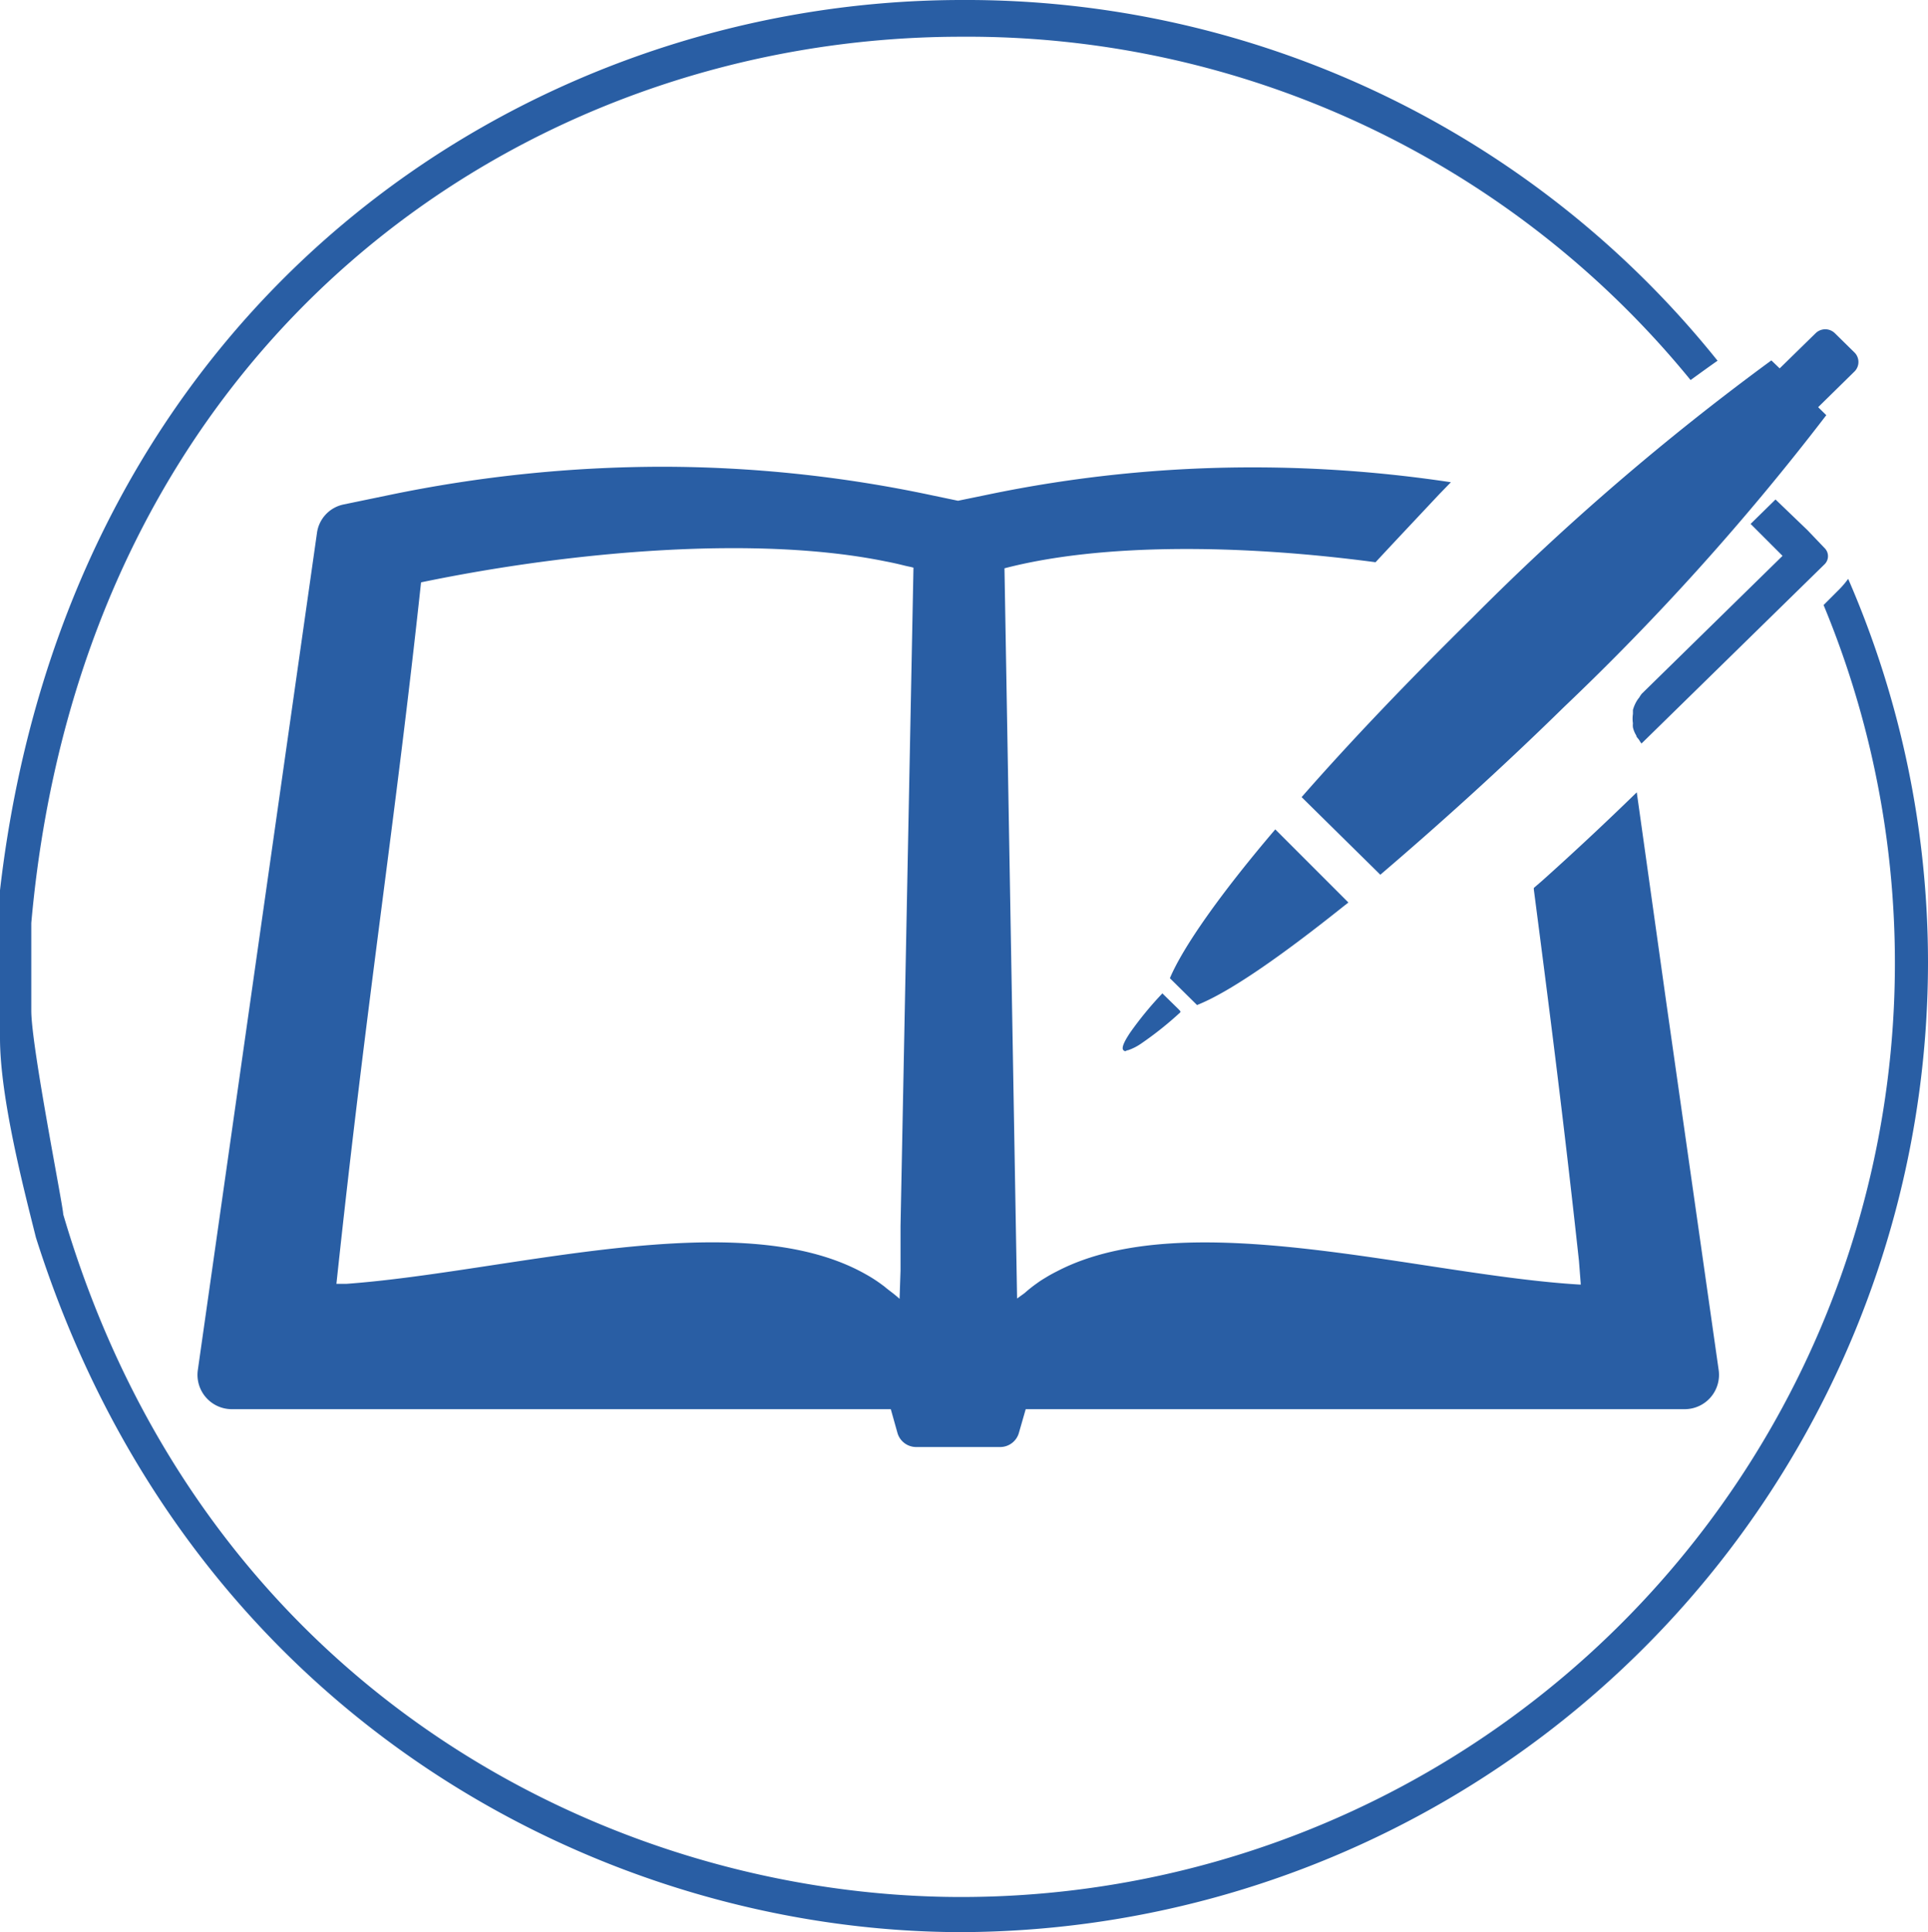 <svg xmlns="http://www.w3.org/2000/svg" viewBox="0 0 120.75 121"><defs><style>.cls-1{fill:#295ea4;fill-rule:evenodd;}</style></defs><g id="レイヤー_2" data-name="レイヤー 2"><g id="レイヤー_1-2" data-name="レイヤー 1"><path class="cls-1" d="M56.4,76.78l0,2.79-.06,1.77c-.25-.23-.52-.43-.78-.63-.09-.07-.16-.14-.25-.2a9.08,9.08,0,0,0-1-.66l-.16-.09c-7.92-4.41-22.28-.1-32.45.64l-.63,0h0c1.92-18,3.69-28.95,5.3-43.93,9.64-2,21.15-2.94,29.11-1.31.37.07.73.15,1.09.24s.43.09.64.15Zm47.95-14.06-1.84-13.1h0v0q-3,2.92-5.94,5.55l-.51.44a.15.15,0,0,1,0,.07c.91,7,1.85,14.27,2.83,23.29L99,80.38v.07C89,79.87,74.39,75.37,66.23,79.6c-.24.12-.48.25-.71.39s-.38.23-.54.35a8.44,8.44,0,0,0-.81.64l-.47.34-.79-45.73C69,34,77.74,34.09,86.15,35.21c1.3-1.4,2.66-2.84,4-4.27l.72-.74h0l0,0a83.05,83.05,0,0,0-12.33-.93A81.27,81.27,0,0,0,61.75,31L60,31.36,58.28,31a81.34,81.34,0,0,0-16.84-1.77A84.55,84.55,0,0,0,24.38,31l-2.85.59a2.11,2.11,0,0,0-1.68,1.8L12.39,85.8a2.15,2.15,0,0,0,2.13,2.45H55.79l.41,1.46a1.22,1.22,0,0,0,1.2.91h5.23a1.22,1.22,0,0,0,1.19-.91l.42-1.46h41.27a2.15,2.15,0,0,0,2.13-2.45Zm16.4-2.47a60.25,60.25,0,0,0-5-24,5.38,5.38,0,0,1-.54.64l-1,1a58.49,58.49,0,0,1-54,80.91c-22,0-47.5-13-56.25-42.75,0-.5-2-10.5-2-12.75v-5.5c3.25-36.5,30.75-55.5,58.25-55.5A58.44,58.44,0,0,1,105.88,23.8c.57-.41,1.13-.82,1.69-1.21A60.29,60.29,0,0,0,60.25,0C32.75,0,4.25,19,0,55.75V65c0,3.75,1.5,9.5,2.25,12.5,9.5,30,35.5,43.5,58,43.5A60.76,60.76,0,0,0,120.75,60.25ZM80.24,52.31l-.37-.37,0,0h0c-3.41,4-5.77,7.35-6.6,9.32l1.7,1.68c2-.79,5.19-3,9.16-6.17l.32-.25v0h0Zm35.88-30.26-1.2-1.18a.86.86,0,0,0-1.21,0l-2.25,2.2-.52-.5a158.35,158.35,0,0,0-18.7,16.09c-4.06,4-7.71,7.82-10.72,11.26l4.93,4.86c3.51-3,7.45-6.53,11.5-10.5A157,157,0,0,0,114.38,26l-.51-.5,2.25-2.21A.84.84,0,0,0,116.12,22.05ZM73.93,63.33l-.12-.13-.91-.89-.1-.1,0,0a21.81,21.81,0,0,0-2,2.43c-.4.59-.58,1-.44,1.13s.16,0,.29,0h0a3.32,3.32,0,0,0,.84-.43,21.6,21.6,0,0,0,2.43-1.94l0,0ZM113.2,33.2l-2-1.92,0,0-1.56,1.53h0c2,2,2,2,2,2l-8.82,8.64a2,2,0,0,0-.16.24,1.51,1.51,0,0,0-.18.26,2.28,2.28,0,0,0-.21.51l0,.25a2,2,0,0,0,0,.59,1.11,1.11,0,0,0,0,.25,1.62,1.62,0,0,0,.21.51c0,.09.11.18.17.27s.09.16.16.23l11.47-11.23a.71.71,0,0,0,0-1Z"/></g></g></svg>